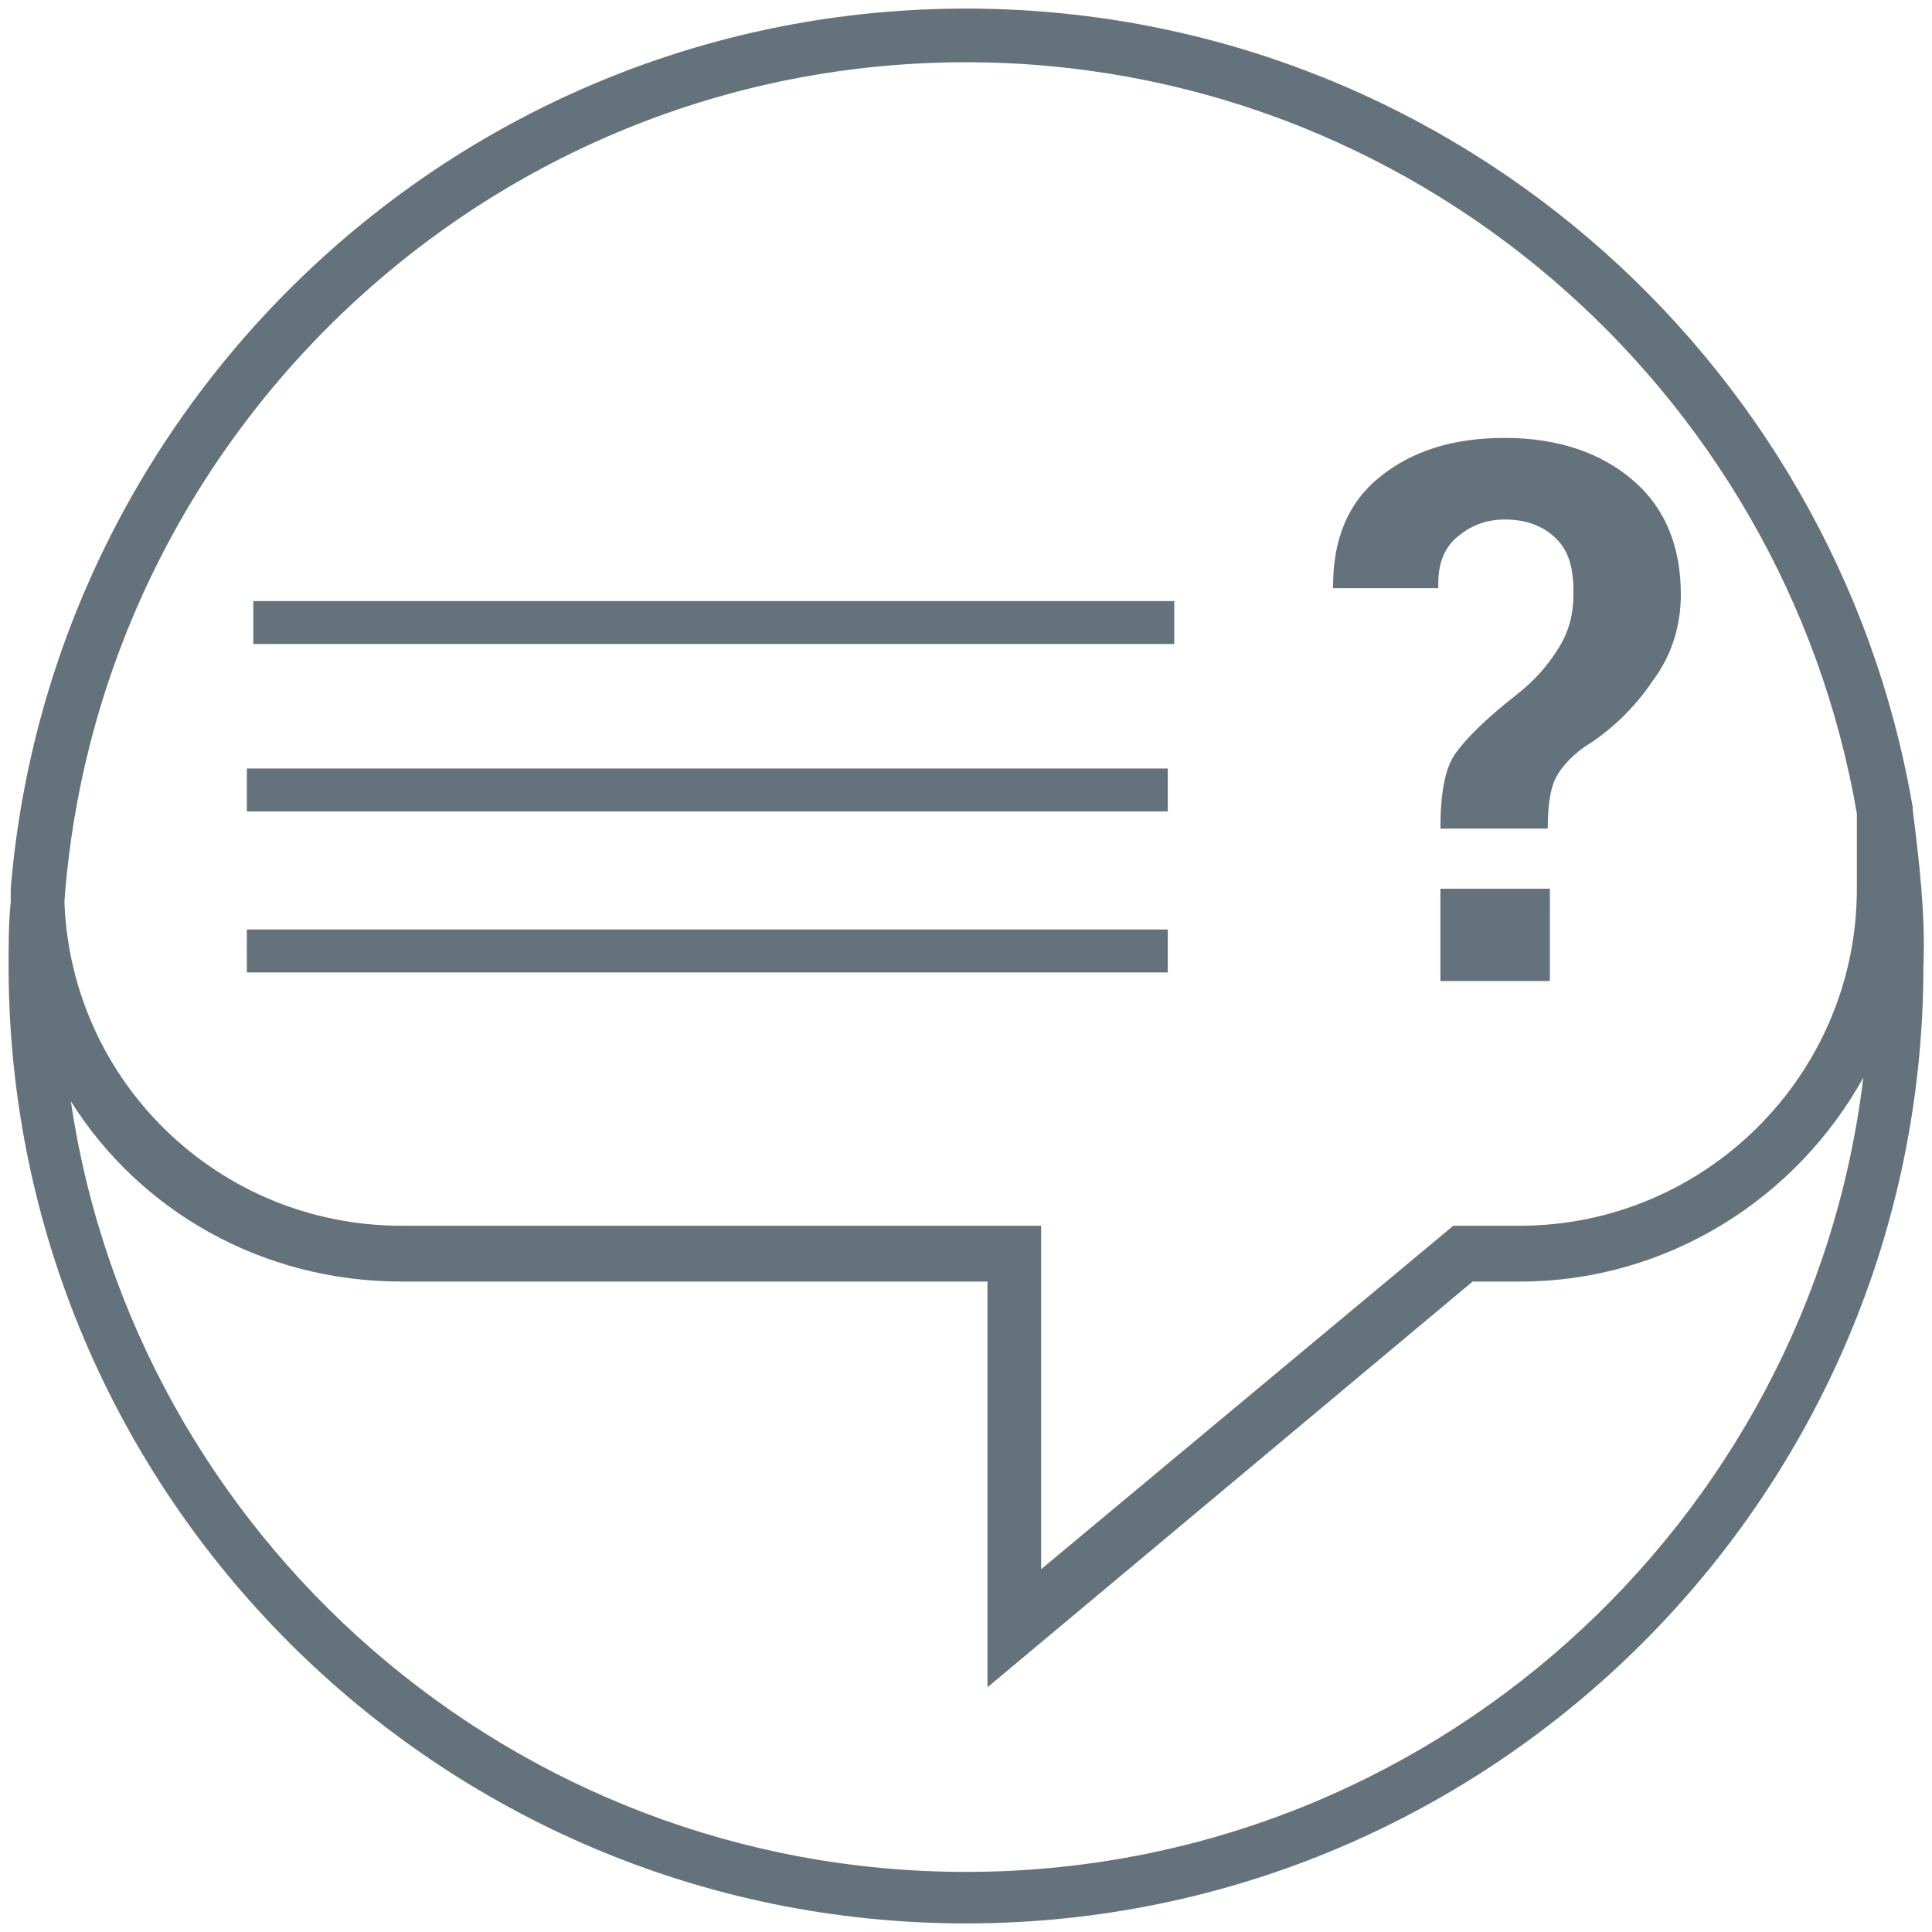 <?xml version="1.0" encoding="utf-8"?>
<!-- Generator: Adobe Illustrator 24.0.0, SVG Export Plug-In . SVG Version: 6.00 Build 0)  -->
<svg version="1.1" id="Слой_1" xmlns="http://www.w3.org/2000/svg" xmlns:xlink="http://www.w3.org/1999/xlink" x="0px" y="0px"
	 viewBox="0 0 90 90" style="enable-background:new 0 0 90 90;" xml:space="preserve">
<style type="text/css">
	.st0{fill:#64727C;}
</style>
<g>
	<path class="st0" d="M89.1,37.7v-0.1h0C85.5,16.5,67.1,0.4,45,0.4c-23.4,0-42.6,18.1-44.5,41H0.5c0,0.2,0,0.4,0,0.6
		c-0.1,1-0.1,2-0.1,3c0,24.6,20,44.6,44.6,44.6c24.6,0,44.6-20,44.6-44.6C89.7,42.6,89.4,40.1,89.1,37.7z M45,2.9
		c20.8,0,38.1,15.2,41.5,35v3.5c0,8.7-7.1,15.7-15.7,15.7h-3.1l-19.2,16v-16H18.7c-8.5,0-15.4-6.7-15.7-15.1
		C4.6,20.2,22.8,2.9,45,2.9z M45,87.2c-21.1,0-38.7-15.6-41.7-35.9c3.2,5.1,8.9,8.4,15.4,8.4H46v18.9l22.6-18.9h2.2
		c6.9,0,12.9-3.9,16-9.5C84.3,71,66.5,87.2,45,87.2z"/>
	<rect x="67.1" y="41.4" class="st0" width="5.1" height="4.3"/>
	<path class="st0" d="M67,27.2c0-1,0.3-1.7,0.9-2.2c0.6-0.5,1.3-0.8,2.2-0.8c1,0,1.8,0.3,2.4,0.9c0.6,0.6,0.8,1.4,0.8,2.5
		c0,1-0.2,1.8-0.7,2.6c-0.5,0.8-1.1,1.5-2,2.2c-1.4,1.1-2.3,2-2.8,2.7c-0.5,0.7-0.7,1.9-0.7,3.5h5c0-1,0.1-1.7,0.3-2.2
		c0.2-0.5,0.7-1.1,1.4-1.6c1.3-0.8,2.4-1.9,3.2-3.1c0.9-1.2,1.3-2.6,1.3-4c0-2.2-0.7-4-2.2-5.3c-1.5-1.3-3.5-2-6-2
		c-2.4,0-4.3,0.6-5.8,1.8c-1.5,1.2-2.2,2.9-2.2,5.1l0,0.1H67z"/>
	<rect x="11.5" y="35.8" class="st0" width="42.9" height="2"/>
	<rect x="11.5" y="43.3" class="st0" width="42.9" height="2"/>
	<rect x="11.8" y="28" class="st0" width="42.9" height="2"/>
</g>
</svg>
